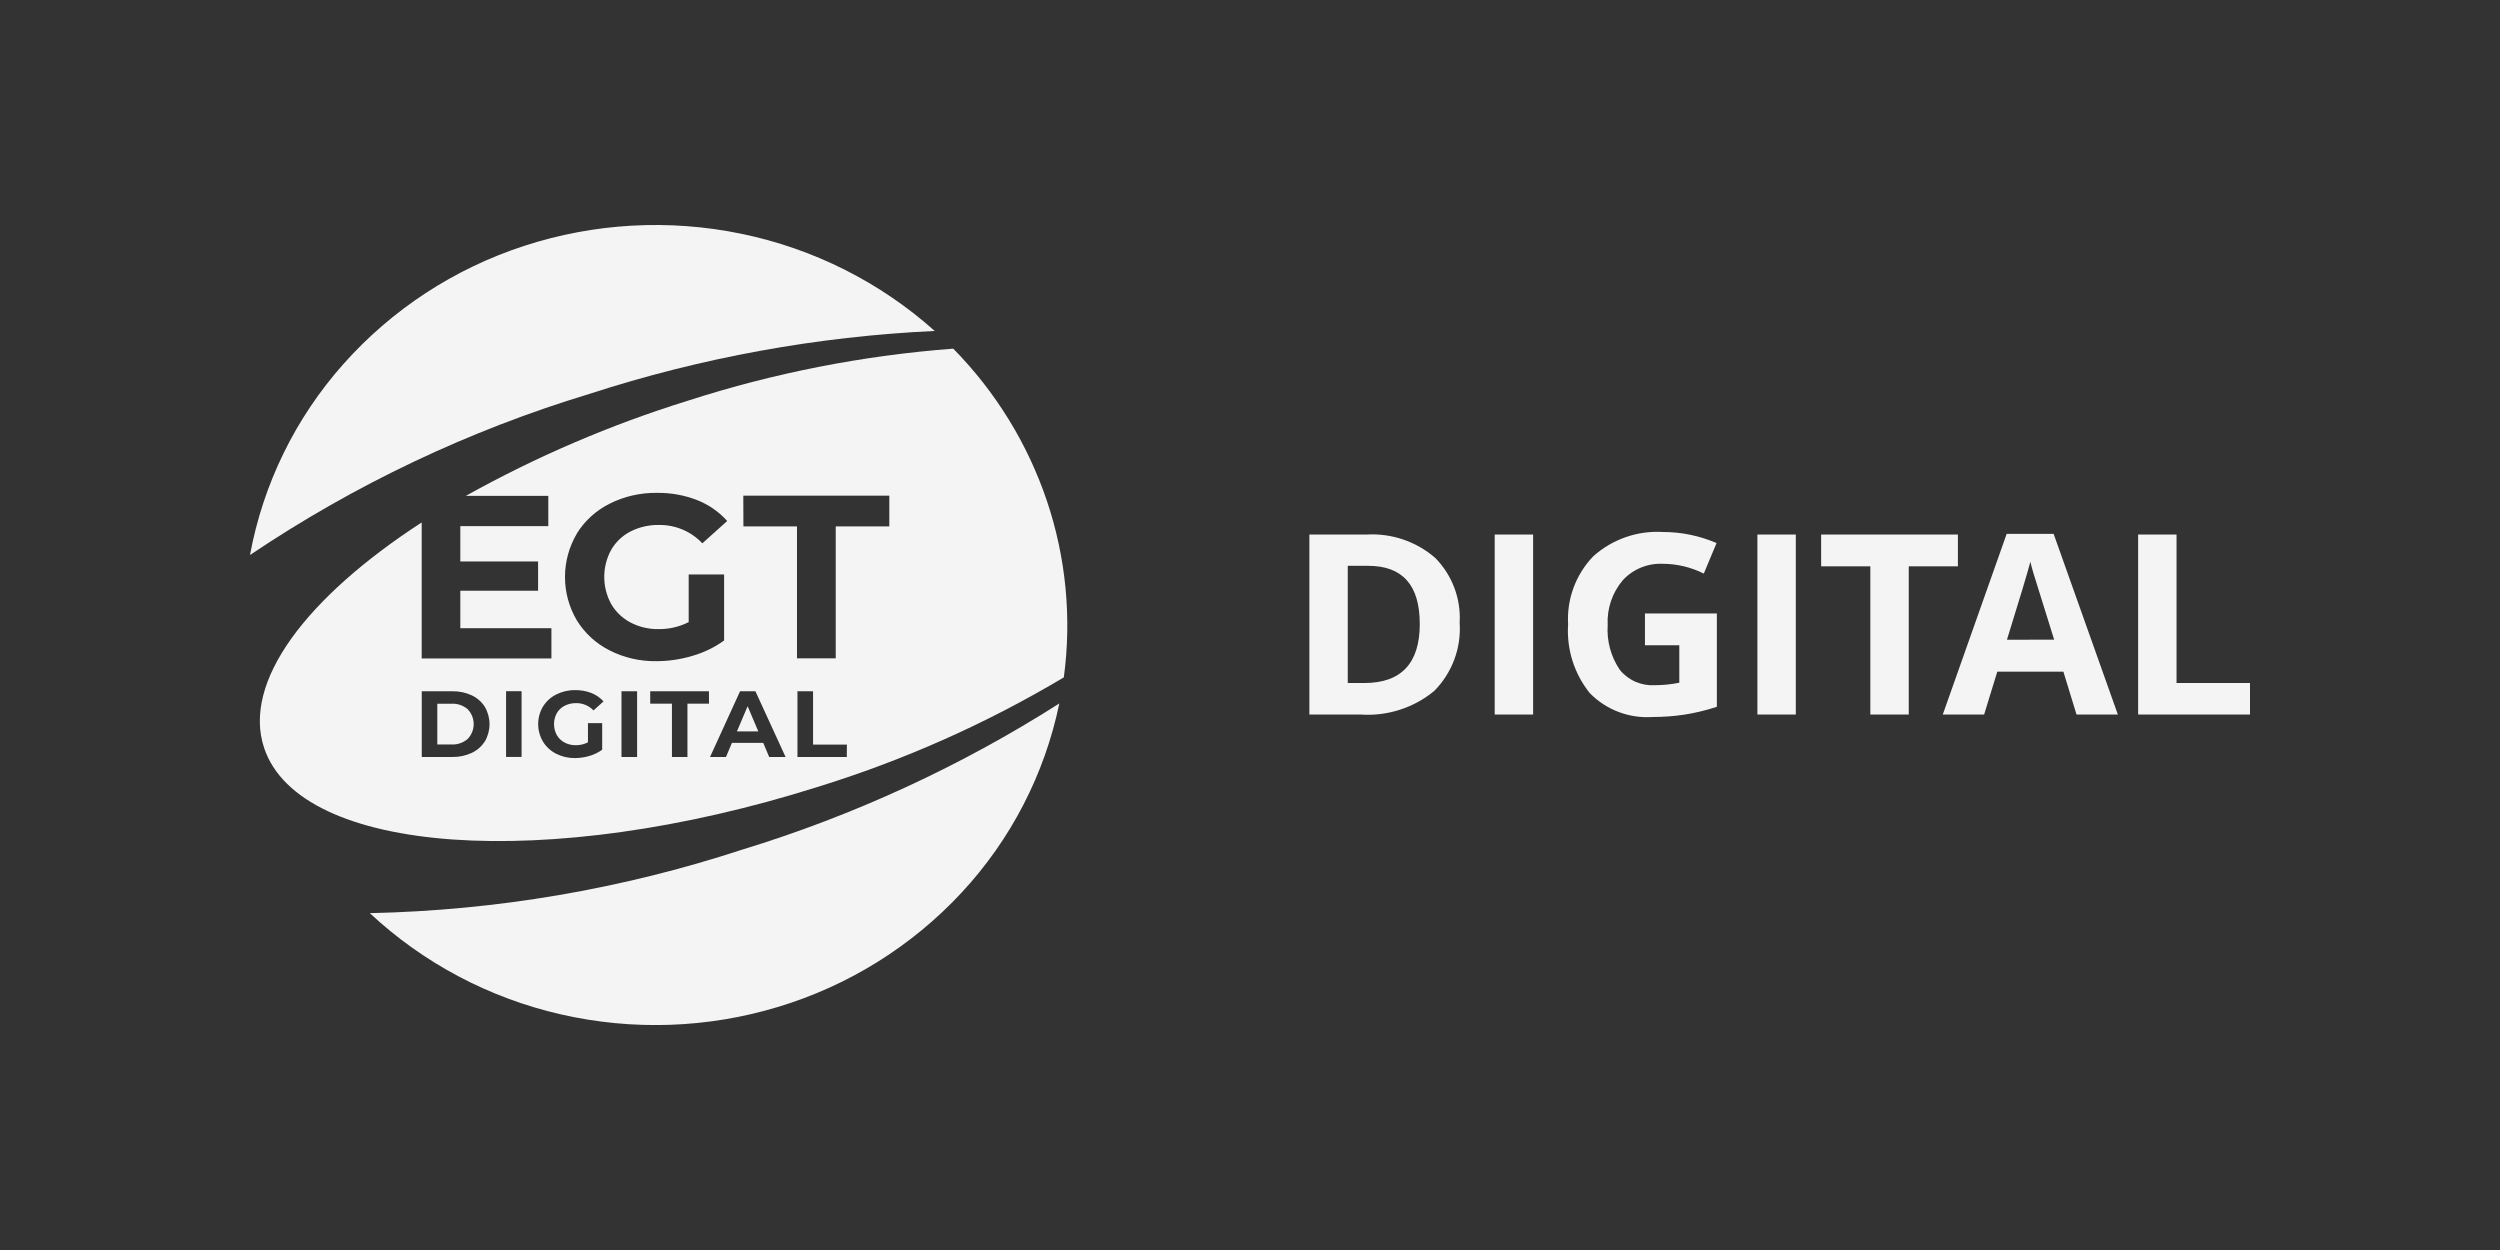 <?xml version="1.0" encoding="UTF-8"?> <svg xmlns="http://www.w3.org/2000/svg" width="200" height="100" viewBox="0 0 200 100" fill="none"><rect x="0" y="0" width="200" height="100" fill="#333333" stroke="none"/><g clip-path="url(#clip0_12635_464)"><path d="M59.351 67.979C49.737 71.128 39.705 72.838 29.584 73.052C33.869 77.05 39.146 79.845 44.876 81.151C50.63 82.468 56.633 82.258 62.28 80.543C67.895 78.844 72.954 75.689 76.934 71.403C80.874 67.16 83.574 61.931 84.745 56.277C76.853 61.303 68.31 65.239 59.351 67.979Z" fill="#F4F4F4"></path><path d="M59.81 56.496L58.955 58.512H60.664L59.81 56.496Z" fill="#F4F4F4"></path><path d="M36.123 56.297H34.984V59.558H36.123C36.594 59.581 37.056 59.423 37.413 59.117C37.722 58.797 37.895 58.371 37.895 57.928C37.895 57.484 37.722 57.057 37.413 56.737C37.056 56.431 36.594 56.274 36.123 56.297Z" fill="#F4F4F4"></path><path d="M47.152 31.512C56.091 28.607 65.384 26.913 74.778 26.477C70.406 22.571 65.068 19.888 59.31 18.703C53.528 17.506 47.532 17.842 41.922 19.675C36.347 21.492 31.36 24.752 27.474 29.121C23.63 33.444 21.046 38.727 20 44.401C28.351 38.78 37.504 34.435 47.152 31.512Z" fill="#F4F4F4"></path><path d="M65.357 62.971C72.27 60.839 78.901 57.891 85.106 54.19C85.745 49.443 85.282 44.614 83.753 40.072C82.212 35.502 79.65 31.338 76.26 27.892C69.037 28.439 61.905 29.838 55.015 32.061C48.849 33.977 42.9 36.527 37.267 39.67H43.864V42.089H36.826V44.916H43.047V47.258H36.826V50.258H44.113V52.675H33.736V41.795C24.482 47.802 19.368 54.565 21.132 59.839C23.986 68.378 43.787 69.78 65.357 62.971ZM50.968 60.558H49.719V55.301H50.968V60.558ZM56.72 56.293H54.996V60.558H53.755V56.293H52.017V55.301H56.715L56.72 56.293ZM67.744 60.558H63.797V55.301H65.045V59.567H67.752L67.744 60.558ZM59.465 39.656H71.145V42.112H66.859V52.666H63.759V42.111H59.473L59.465 39.656ZM60.434 55.301L62.846 60.558H61.535L61.06 59.431H58.554L58.079 60.558H56.803L59.205 55.301H60.434ZM46.137 42.693C46.774 41.666 47.685 40.836 48.77 40.295C49.946 39.705 51.25 39.408 52.567 39.43C53.661 39.415 54.747 39.61 55.765 40.006C56.691 40.367 57.517 40.941 58.176 41.68L56.186 43.466C55.746 42.995 55.211 42.622 54.616 42.37C54.017 42.117 53.372 41.989 52.721 41.997C51.931 41.982 51.149 42.16 50.445 42.516C49.796 42.848 49.257 43.359 48.893 43.987C48.53 44.652 48.34 45.397 48.34 46.153C48.34 46.91 48.53 47.654 48.893 48.32C49.258 48.946 49.792 49.458 50.436 49.797C51.128 50.159 51.901 50.342 52.684 50.328C53.521 50.34 54.349 50.147 55.095 49.767V45.958H57.929V51.238C57.166 51.79 56.311 52.205 55.404 52.465C54.467 52.748 53.493 52.893 52.513 52.894C51.21 52.915 49.922 52.618 48.761 52.029C47.683 51.484 46.778 50.653 46.146 49.628C45.526 48.577 45.199 47.38 45.199 46.16C45.199 44.941 45.526 43.745 46.146 42.693H46.137ZM43.438 56.528C43.694 56.113 44.06 55.777 44.497 55.558C44.97 55.321 45.494 55.201 46.023 55.209C46.463 55.203 46.9 55.282 47.31 55.44C47.682 55.586 48.015 55.816 48.282 56.112L47.48 56.834C47.302 56.645 47.086 56.496 46.847 56.396C46.606 56.295 46.346 56.246 46.084 56.25C45.766 56.245 45.452 56.318 45.169 56.462C44.906 56.594 44.689 56.8 44.544 57.055C44.397 57.323 44.321 57.624 44.321 57.93C44.321 58.235 44.397 58.536 44.544 58.805C44.689 59.058 44.904 59.265 45.163 59.402C45.441 59.548 45.751 59.622 46.065 59.616C46.403 59.62 46.737 59.54 47.036 59.385V57.849H48.175V59.978C47.868 60.2 47.525 60.367 47.16 60.473C46.783 60.587 46.392 60.645 45.998 60.646C45.473 60.653 44.955 60.534 44.487 60.297C44.054 60.076 43.69 59.74 43.436 59.327C43.186 58.902 43.054 58.419 43.054 57.926C43.054 57.434 43.186 56.951 43.436 56.526L43.438 56.528ZM40.486 55.295H41.726V60.553H40.486V55.295ZM38.786 59.309C38.533 59.71 38.17 60.03 37.739 60.231C37.254 60.457 36.723 60.569 36.187 60.558H33.74V55.301H36.19C36.725 55.291 37.256 55.403 37.742 55.628C38.172 55.83 38.535 56.15 38.788 56.55C39.033 56.971 39.162 57.448 39.162 57.934C39.162 58.42 39.033 58.897 38.788 59.318L38.786 59.309Z" fill="#F4F4F4"></path><path d="M116.772 49.826C116.84 50.825 116.694 51.827 116.344 52.765C115.994 53.704 115.448 54.559 114.742 55.273C113.098 56.632 110.989 57.309 108.854 57.163H104.75V42.765H109.3C111.312 42.641 113.292 43.309 114.812 44.626C115.486 45.309 116.009 46.124 116.346 47.02C116.684 47.915 116.829 48.871 116.772 49.826ZM113.58 49.904C113.58 46.812 112.206 45.266 109.457 45.266H107.821V54.642H109.14C112.102 54.642 113.583 53.063 113.583 49.904H113.58ZM119.576 57.163V42.765H122.649V57.163H119.576ZM131.596 49.078H137.348V56.542C136.489 56.827 135.608 57.039 134.713 57.177C133.878 57.3 133.034 57.361 132.19 57.36C131.265 57.422 130.337 57.282 129.472 56.951C128.607 56.621 127.824 56.107 127.179 55.445C125.932 53.89 125.315 51.928 125.449 49.945C125.39 48.95 125.537 47.954 125.883 47.019C126.228 46.084 126.764 45.229 127.456 44.508C128.207 43.832 129.086 43.312 130.042 42.977C130.997 42.642 132.011 42.5 133.022 42.559C134.502 42.558 135.967 42.859 137.324 43.445L136.303 45.888C135.28 45.372 134.149 45.103 133.002 45.103C132.404 45.079 131.809 45.185 131.257 45.415C130.705 45.645 130.211 45.993 129.81 46.433C128.973 47.431 128.546 48.706 128.615 50.003C128.53 51.27 128.87 52.529 129.581 53.583C129.916 53.997 130.347 54.324 130.836 54.539C131.325 54.753 131.858 54.848 132.392 54.816C133.048 54.814 133.702 54.748 134.344 54.618V51.619H131.596V49.078ZM140.592 57.163V42.765H143.665V57.163H140.592ZM152.7 57.163H149.627V45.306H145.692V42.765H156.632V45.306H152.7V57.163ZM166.122 57.163L165.071 53.735H159.783L158.729 57.163H155.422L160.533 42.709H164.29L169.429 57.163H166.122ZM164.333 51.175C163.362 48.07 162.815 46.315 162.692 45.909C162.57 45.503 162.482 45.182 162.429 44.944C162.211 45.785 161.587 47.862 160.556 51.177L164.333 51.175ZM171.05 57.163V42.765H174.123V54.642H180.001V57.163H171.05Z" fill="#F4F4F4"></path></g><defs><clipPath id="clip0_12635_464"><rect width="160" height="64" fill="white" transform="translate(20 18)"></rect></clipPath></defs></svg> 